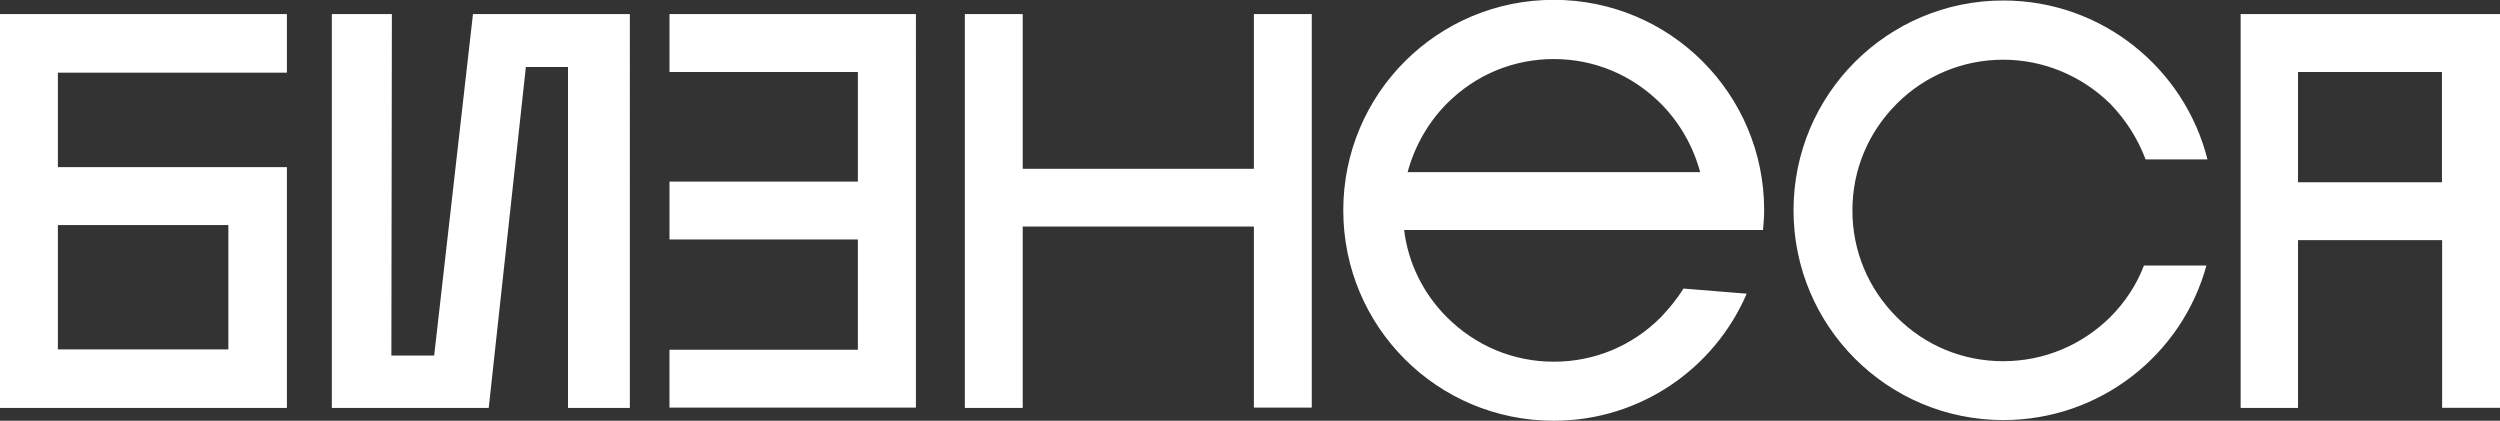 <?xml version="1.0" encoding="UTF-8"?> <svg xmlns="http://www.w3.org/2000/svg" id="Layer_2" data-name="Layer 2" viewBox="0 0 150.75 25.37"><rect x="0" y="0" width="150.75" height="25.37" fill="#333333" stroke="none"/><defs><style> .cls-1 { fill: #fff; } </style></defs><g id="Layer_1-2" data-name="Layer 1"><path class="cls-1" d="m138.57,4.34h8.68v6.65h-8.68v-6.65Zm0,20.25v-10.11h8.69v10.11h3.49V.85h-15.64v23.75h3.46Zm-5.53-8.58h-3.76c-.44,1.15-1.12,2.2-2.04,3.12-1.73,1.7-4,2.65-6.45,2.65s-4.71-.95-6.41-2.65c-1.73-1.73-2.68-4-2.68-6.44s.95-4.71,2.68-6.44c1.7-1.7,4-2.65,6.41-2.65s4.71.95,6.45,2.65c.95.98,1.66,2.1,2.14,3.36h3.73C131.72,4.1,126.73.03,120.8.03c-6.99,0-12.65,5.66-12.65,12.65s5.66,12.65,12.65,12.65c5.87,0,10.79-3.97,12.25-9.33M93.69,3.56c2.44,0,4.71.95,6.45,2.68,1.15,1.15,1.97,2.61,2.38,4.14h-17.64c.41-1.53,1.22-2.98,2.37-4.14,1.73-1.73,4-2.68,6.45-2.68m11.64,14.15l-3.83-.31c-.37.61-.85,1.19-1.36,1.73-1.73,1.73-4,2.68-6.45,2.68s-4.71-.95-6.45-2.68c-1.42-1.42-2.34-3.26-2.58-5.26h21.64c.03-.37.07-.78.07-1.19,0-7.02-5.67-12.69-12.69-12.69s-12.69,5.67-12.69,12.69,5.66,12.69,12.69,12.69c5.22,0,9.7-3.15,11.64-7.67m-43.66-4.04h13.94v10.92h3.49V.85h-3.49v9.33h-13.94V.85h-3.49v23.75h3.49v-10.92Zm-9.94.78v6.65h-11.36v3.49h14.86V.85h-14.86v3.49h11.36v6.61h-11.36v3.49h11.36ZM20.01.85v23.75h9.46l2.24-20.56h2.54v20.56h3.73V.85h-9.46l-2.34,20.59h-2.58l.03-20.59h-3.63ZM3.49,13.57h10.28v7.5H3.49v-7.5Zm0-9.19h13.81V.85H0v23.75h17.3v-14.52H3.49v-5.7Z"></path></g></svg> 
